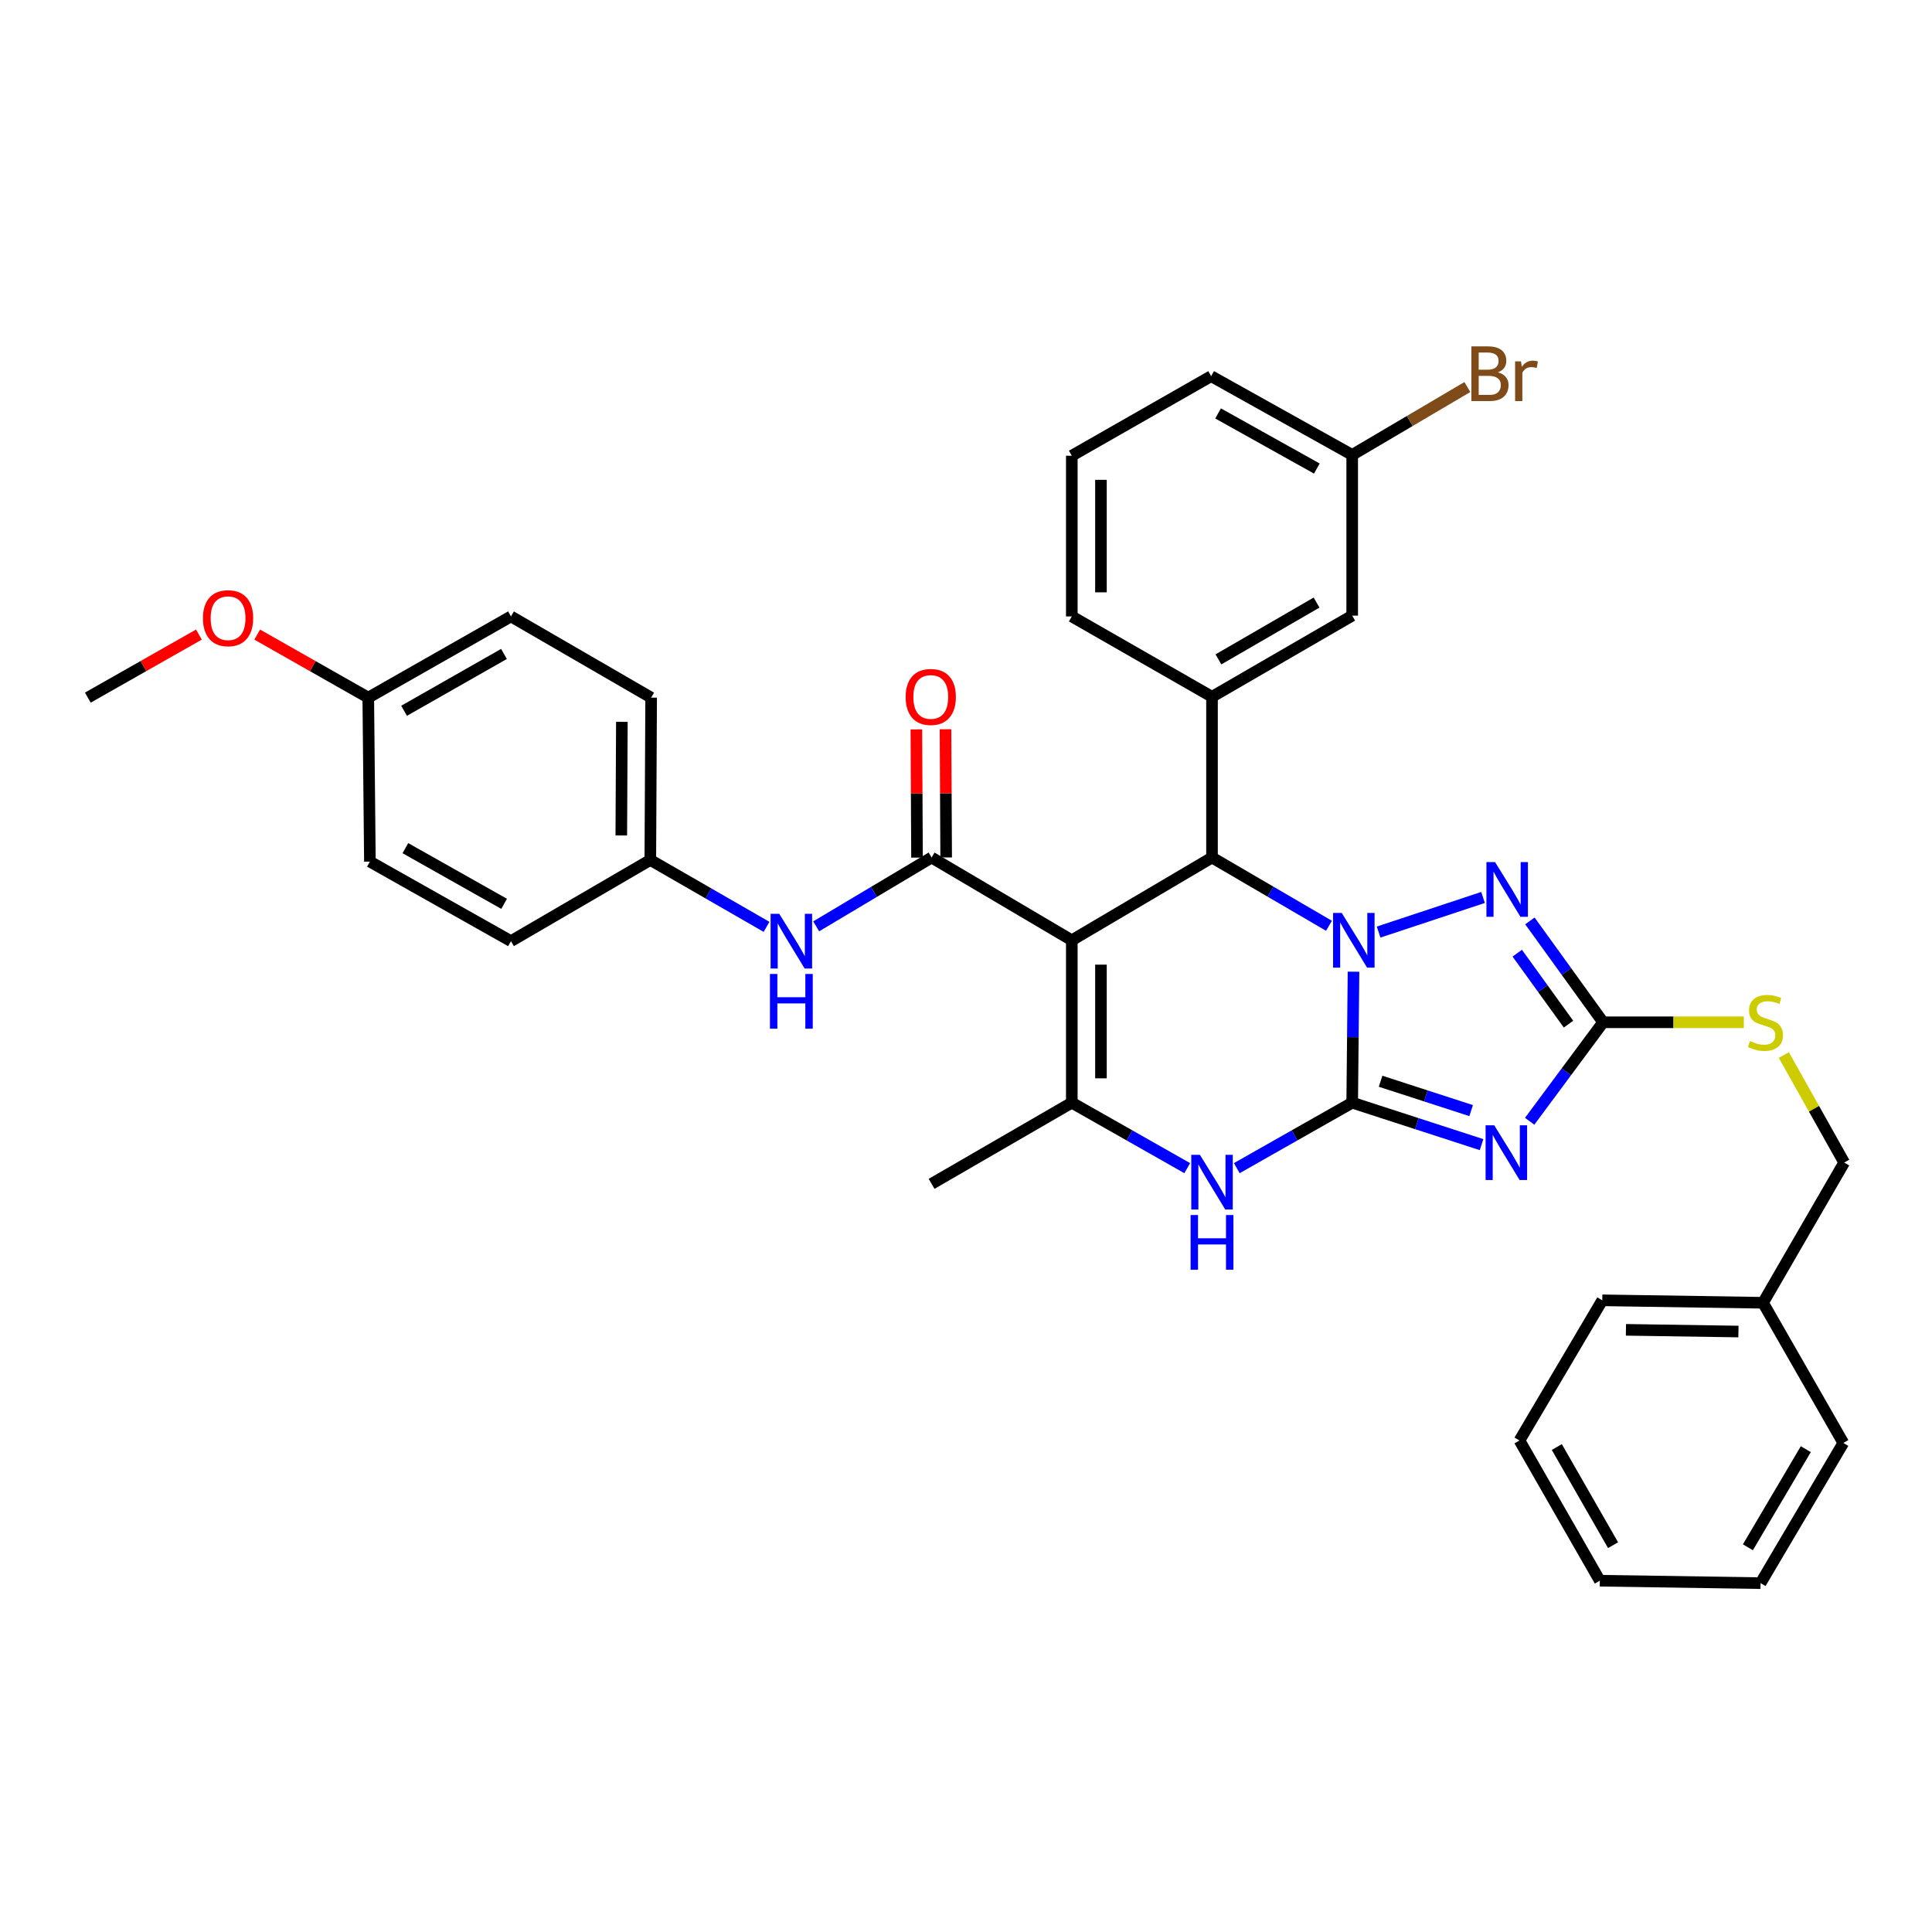 <?xml version='1.0' encoding='iso-8859-1'?>
<svg version='1.1' baseProfile='full'
              xmlns='http://www.w3.org/2000/svg'
                      xmlns:rdkit='http://www.rdkit.org/xml'
                      xmlns:xlink='http://www.w3.org/1999/xlink'
                  xml:space='preserve'
width='1000px' height='1000px' viewBox='0 0 1000 1000'>
<!-- END OF HEADER -->
<rect style='opacity:1.0;fill:#FFFFFF;stroke:none' width='1000' height='1000' x='0' y='0'> </rect>
<path class='bond-0' d='M 699.896,570.744 L 700.234,536.848' style='fill:none;fill-rule:evenodd;stroke:#000000;stroke-width:6px;stroke-linecap:butt;stroke-linejoin:miter;stroke-opacity:1' />
<path class='bond-0' d='M 700.234,536.848 L 700.572,502.952' style='fill:none;fill-rule:evenodd;stroke:#0000FF;stroke-width:6px;stroke-linecap:butt;stroke-linejoin:miter;stroke-opacity:1' />
<path class='bond-2' d='M 699.896,570.744 L 733.371,581.602' style='fill:none;fill-rule:evenodd;stroke:#000000;stroke-width:6px;stroke-linecap:butt;stroke-linejoin:miter;stroke-opacity:1' />
<path class='bond-2' d='M 733.371,581.602 L 766.847,592.461' style='fill:none;fill-rule:evenodd;stroke:#0000FF;stroke-width:6px;stroke-linecap:butt;stroke-linejoin:miter;stroke-opacity:1' />
<path class='bond-2' d='M 714.593,559.652 L 738.026,567.253' style='fill:none;fill-rule:evenodd;stroke:#000000;stroke-width:6px;stroke-linecap:butt;stroke-linejoin:miter;stroke-opacity:1' />
<path class='bond-2' d='M 738.026,567.253 L 761.459,574.853' style='fill:none;fill-rule:evenodd;stroke:#0000FF;stroke-width:6px;stroke-linecap:butt;stroke-linejoin:miter;stroke-opacity:1' />
<path class='bond-6' d='M 699.896,570.744 L 670.027,587.686' style='fill:none;fill-rule:evenodd;stroke:#000000;stroke-width:6px;stroke-linecap:butt;stroke-linejoin:miter;stroke-opacity:1' />
<path class='bond-6' d='M 670.027,587.686 L 640.159,604.628' style='fill:none;fill-rule:evenodd;stroke:#0000FF;stroke-width:6px;stroke-linecap:butt;stroke-linejoin:miter;stroke-opacity:1' />
<path class='bond-3' d='M 687.87,479.183 L 657.601,461.519' style='fill:none;fill-rule:evenodd;stroke:#0000FF;stroke-width:6px;stroke-linecap:butt;stroke-linejoin:miter;stroke-opacity:1' />
<path class='bond-3' d='M 657.601,461.519 L 627.333,443.855' style='fill:none;fill-rule:evenodd;stroke:#000000;stroke-width:6px;stroke-linecap:butt;stroke-linejoin:miter;stroke-opacity:1' />
<path class='bond-4' d='M 713.565,482.438 L 767.618,464.523' style='fill:none;fill-rule:evenodd;stroke:#0000FF;stroke-width:6px;stroke-linecap:butt;stroke-linejoin:miter;stroke-opacity:1' />
<path class='bond-1' d='M 554.762,486.691 L 554.762,570.744' style='fill:none;fill-rule:evenodd;stroke:#000000;stroke-width:6px;stroke-linecap:butt;stroke-linejoin:miter;stroke-opacity:1' />
<path class='bond-1' d='M 569.848,499.299 L 569.848,558.136' style='fill:none;fill-rule:evenodd;stroke:#000000;stroke-width:6px;stroke-linecap:butt;stroke-linejoin:miter;stroke-opacity:1' />
<path class='bond-7' d='M 554.762,486.691 L 482.19,443.855' style='fill:none;fill-rule:evenodd;stroke:#000000;stroke-width:6px;stroke-linecap:butt;stroke-linejoin:miter;stroke-opacity:1' />
<path class='bond-36' d='M 554.762,486.691 L 627.333,443.855' style='fill:none;fill-rule:evenodd;stroke:#000000;stroke-width:6px;stroke-linecap:butt;stroke-linejoin:miter;stroke-opacity:1' />
<path class='bond-8' d='M 791.751,580.364 L 810.76,554.748' style='fill:none;fill-rule:evenodd;stroke:#0000FF;stroke-width:6px;stroke-linecap:butt;stroke-linejoin:miter;stroke-opacity:1' />
<path class='bond-8' d='M 810.76,554.748 L 829.769,529.132' style='fill:none;fill-rule:evenodd;stroke:#000000;stroke-width:6px;stroke-linecap:butt;stroke-linejoin:miter;stroke-opacity:1' />
<path class='bond-9' d='M 627.333,443.855 L 627.333,360.657' style='fill:none;fill-rule:evenodd;stroke:#000000;stroke-width:6px;stroke-linecap:butt;stroke-linejoin:miter;stroke-opacity:1' />
<path class='bond-35' d='M 791.87,476.663 L 810.819,502.897' style='fill:none;fill-rule:evenodd;stroke:#0000FF;stroke-width:6px;stroke-linecap:butt;stroke-linejoin:miter;stroke-opacity:1' />
<path class='bond-35' d='M 810.819,502.897 L 829.769,529.132' style='fill:none;fill-rule:evenodd;stroke:#000000;stroke-width:6px;stroke-linecap:butt;stroke-linejoin:miter;stroke-opacity:1' />
<path class='bond-35' d='M 785.326,493.366 L 798.59,511.731' style='fill:none;fill-rule:evenodd;stroke:#0000FF;stroke-width:6px;stroke-linecap:butt;stroke-linejoin:miter;stroke-opacity:1' />
<path class='bond-35' d='M 798.59,511.731 L 811.854,530.095' style='fill:none;fill-rule:evenodd;stroke:#000000;stroke-width:6px;stroke-linecap:butt;stroke-linejoin:miter;stroke-opacity:1' />
<path class='bond-5' d='M 554.762,570.744 L 584.634,587.687' style='fill:none;fill-rule:evenodd;stroke:#000000;stroke-width:6px;stroke-linecap:butt;stroke-linejoin:miter;stroke-opacity:1' />
<path class='bond-5' d='M 584.634,587.687 L 614.507,604.629' style='fill:none;fill-rule:evenodd;stroke:#0000FF;stroke-width:6px;stroke-linecap:butt;stroke-linejoin:miter;stroke-opacity:1' />
<path class='bond-17' d='M 554.762,570.744 L 482.19,612.758' style='fill:none;fill-rule:evenodd;stroke:#000000;stroke-width:6px;stroke-linecap:butt;stroke-linejoin:miter;stroke-opacity:1' />
<path class='bond-10' d='M 482.19,443.855 L 452.323,461.663' style='fill:none;fill-rule:evenodd;stroke:#000000;stroke-width:6px;stroke-linecap:butt;stroke-linejoin:miter;stroke-opacity:1' />
<path class='bond-10' d='M 452.323,461.663 L 422.455,479.472' style='fill:none;fill-rule:evenodd;stroke:#0000FF;stroke-width:6px;stroke-linecap:butt;stroke-linejoin:miter;stroke-opacity:1' />
<path class='bond-12' d='M 489.733,443.816 L 489.563,410.637' style='fill:none;fill-rule:evenodd;stroke:#000000;stroke-width:6px;stroke-linecap:butt;stroke-linejoin:miter;stroke-opacity:1' />
<path class='bond-12' d='M 489.563,410.637 L 489.392,377.458' style='fill:none;fill-rule:evenodd;stroke:#FF0000;stroke-width:6px;stroke-linecap:butt;stroke-linejoin:miter;stroke-opacity:1' />
<path class='bond-12' d='M 474.647,443.894 L 474.477,410.715' style='fill:none;fill-rule:evenodd;stroke:#000000;stroke-width:6px;stroke-linecap:butt;stroke-linejoin:miter;stroke-opacity:1' />
<path class='bond-12' d='M 474.477,410.715 L 474.307,377.535' style='fill:none;fill-rule:evenodd;stroke:#FF0000;stroke-width:6px;stroke-linecap:butt;stroke-linejoin:miter;stroke-opacity:1' />
<path class='bond-11' d='M 829.769,529.132 L 866.188,529.132' style='fill:none;fill-rule:evenodd;stroke:#000000;stroke-width:6px;stroke-linecap:butt;stroke-linejoin:miter;stroke-opacity:1' />
<path class='bond-11' d='M 866.188,529.132 L 902.608,529.132' style='fill:none;fill-rule:evenodd;stroke:#CCCC00;stroke-width:6px;stroke-linecap:butt;stroke-linejoin:miter;stroke-opacity:1' />
<path class='bond-13' d='M 627.333,360.657 L 699.896,318.643' style='fill:none;fill-rule:evenodd;stroke:#000000;stroke-width:6px;stroke-linecap:butt;stroke-linejoin:miter;stroke-opacity:1' />
<path class='bond-13' d='M 630.658,341.299 L 681.453,311.889' style='fill:none;fill-rule:evenodd;stroke:#000000;stroke-width:6px;stroke-linecap:butt;stroke-linejoin:miter;stroke-opacity:1' />
<path class='bond-20' d='M 627.333,360.657 L 554.762,319.062' style='fill:none;fill-rule:evenodd;stroke:#000000;stroke-width:6px;stroke-linecap:butt;stroke-linejoin:miter;stroke-opacity:1' />
<path class='bond-14' d='M 396.756,479.74 L 366.68,462.426' style='fill:none;fill-rule:evenodd;stroke:#0000FF;stroke-width:6px;stroke-linecap:butt;stroke-linejoin:miter;stroke-opacity:1' />
<path class='bond-14' d='M 366.68,462.426 L 336.603,445.112' style='fill:none;fill-rule:evenodd;stroke:#000000;stroke-width:6px;stroke-linecap:butt;stroke-linejoin:miter;stroke-opacity:1' />
<path class='bond-16' d='M 923.31,546.094 L 938.928,573.915' style='fill:none;fill-rule:evenodd;stroke:#CCCC00;stroke-width:6px;stroke-linecap:butt;stroke-linejoin:miter;stroke-opacity:1' />
<path class='bond-16' d='M 938.928,573.915 L 954.545,601.737' style='fill:none;fill-rule:evenodd;stroke:#000000;stroke-width:6px;stroke-linecap:butt;stroke-linejoin:miter;stroke-opacity:1' />
<path class='bond-15' d='M 699.896,318.643 L 699.896,235.461' style='fill:none;fill-rule:evenodd;stroke:#000000;stroke-width:6px;stroke-linecap:butt;stroke-linejoin:miter;stroke-opacity:1' />
<path class='bond-21' d='M 336.603,445.112 L 264.476,487.135' style='fill:none;fill-rule:evenodd;stroke:#000000;stroke-width:6px;stroke-linecap:butt;stroke-linejoin:miter;stroke-opacity:1' />
<path class='bond-22' d='M 336.603,445.112 L 337.031,361.092' style='fill:none;fill-rule:evenodd;stroke:#000000;stroke-width:6px;stroke-linecap:butt;stroke-linejoin:miter;stroke-opacity:1' />
<path class='bond-22' d='M 321.582,432.433 L 321.881,373.619' style='fill:none;fill-rule:evenodd;stroke:#000000;stroke-width:6px;stroke-linecap:butt;stroke-linejoin:miter;stroke-opacity:1' />
<path class='bond-19' d='M 699.896,235.461 L 729.7,217.894' style='fill:none;fill-rule:evenodd;stroke:#000000;stroke-width:6px;stroke-linecap:butt;stroke-linejoin:miter;stroke-opacity:1' />
<path class='bond-19' d='M 729.7,217.894 L 759.505,200.328' style='fill:none;fill-rule:evenodd;stroke:#7F4C19;stroke-width:6px;stroke-linecap:butt;stroke-linejoin:miter;stroke-opacity:1' />
<path class='bond-37' d='M 699.896,235.461 L 626.889,194.704' style='fill:none;fill-rule:evenodd;stroke:#000000;stroke-width:6px;stroke-linecap:butt;stroke-linejoin:miter;stroke-opacity:1' />
<path class='bond-37' d='M 681.591,242.519 L 630.486,213.99' style='fill:none;fill-rule:evenodd;stroke:#000000;stroke-width:6px;stroke-linecap:butt;stroke-linejoin:miter;stroke-opacity:1' />
<path class='bond-25' d='M 954.545,601.737 L 912.531,674.309' style='fill:none;fill-rule:evenodd;stroke:#000000;stroke-width:6px;stroke-linecap:butt;stroke-linejoin:miter;stroke-opacity:1' />
<path class='bond-18' d='M 190.614,361.092 L 264.476,319.062' style='fill:none;fill-rule:evenodd;stroke:#000000;stroke-width:6px;stroke-linecap:butt;stroke-linejoin:miter;stroke-opacity:1' />
<path class='bond-18' d='M 209.155,367.899 L 260.858,338.478' style='fill:none;fill-rule:evenodd;stroke:#000000;stroke-width:6px;stroke-linecap:butt;stroke-linejoin:miter;stroke-opacity:1' />
<path class='bond-26' d='M 190.614,361.092 L 161.871,344.778' style='fill:none;fill-rule:evenodd;stroke:#000000;stroke-width:6px;stroke-linecap:butt;stroke-linejoin:miter;stroke-opacity:1' />
<path class='bond-26' d='M 161.871,344.778 L 133.129,328.463' style='fill:none;fill-rule:evenodd;stroke:#FF0000;stroke-width:6px;stroke-linecap:butt;stroke-linejoin:miter;stroke-opacity:1' />
<path class='bond-38' d='M 190.614,361.092 L 191.461,445.967' style='fill:none;fill-rule:evenodd;stroke:#000000;stroke-width:6px;stroke-linecap:butt;stroke-linejoin:miter;stroke-opacity:1' />
<path class='bond-27' d='M 554.762,319.062 L 554.762,235.88' style='fill:none;fill-rule:evenodd;stroke:#000000;stroke-width:6px;stroke-linecap:butt;stroke-linejoin:miter;stroke-opacity:1' />
<path class='bond-27' d='M 569.848,306.584 L 569.848,248.357' style='fill:none;fill-rule:evenodd;stroke:#000000;stroke-width:6px;stroke-linecap:butt;stroke-linejoin:miter;stroke-opacity:1' />
<path class='bond-24' d='M 264.476,487.135 L 191.461,445.967' style='fill:none;fill-rule:evenodd;stroke:#000000;stroke-width:6px;stroke-linecap:butt;stroke-linejoin:miter;stroke-opacity:1' />
<path class='bond-24' d='M 260.933,467.819 L 209.822,439.001' style='fill:none;fill-rule:evenodd;stroke:#000000;stroke-width:6px;stroke-linecap:butt;stroke-linejoin:miter;stroke-opacity:1' />
<path class='bond-23' d='M 337.031,361.092 L 264.476,319.062' style='fill:none;fill-rule:evenodd;stroke:#000000;stroke-width:6px;stroke-linecap:butt;stroke-linejoin:miter;stroke-opacity:1' />
<path class='bond-29' d='M 912.531,674.309 L 829.333,673.043' style='fill:none;fill-rule:evenodd;stroke:#000000;stroke-width:6px;stroke-linecap:butt;stroke-linejoin:miter;stroke-opacity:1' />
<path class='bond-29' d='M 899.822,689.203 L 841.583,688.317' style='fill:none;fill-rule:evenodd;stroke:#000000;stroke-width:6px;stroke-linecap:butt;stroke-linejoin:miter;stroke-opacity:1' />
<path class='bond-30' d='M 912.531,674.309 L 954.101,746.863' style='fill:none;fill-rule:evenodd;stroke:#000000;stroke-width:6px;stroke-linecap:butt;stroke-linejoin:miter;stroke-opacity:1' />
<path class='bond-31' d='M 102.956,328.461 L 74.205,344.777' style='fill:none;fill-rule:evenodd;stroke:#FF0000;stroke-width:6px;stroke-linecap:butt;stroke-linejoin:miter;stroke-opacity:1' />
<path class='bond-31' d='M 74.205,344.777 L 45.455,361.092' style='fill:none;fill-rule:evenodd;stroke:#000000;stroke-width:6px;stroke-linecap:butt;stroke-linejoin:miter;stroke-opacity:1' />
<path class='bond-28' d='M 554.762,235.88 L 626.889,194.704' style='fill:none;fill-rule:evenodd;stroke:#000000;stroke-width:6px;stroke-linecap:butt;stroke-linejoin:miter;stroke-opacity:1' />
<path class='bond-33' d='M 829.333,673.043 L 786.481,745.598' style='fill:none;fill-rule:evenodd;stroke:#000000;stroke-width:6px;stroke-linecap:butt;stroke-linejoin:miter;stroke-opacity:1' />
<path class='bond-32' d='M 954.101,746.863 L 911.266,819.435' style='fill:none;fill-rule:evenodd;stroke:#000000;stroke-width:6px;stroke-linecap:butt;stroke-linejoin:miter;stroke-opacity:1' />
<path class='bond-32' d='M 934.684,750.081 L 904.7,800.881' style='fill:none;fill-rule:evenodd;stroke:#000000;stroke-width:6px;stroke-linecap:butt;stroke-linejoin:miter;stroke-opacity:1' />
<path class='bond-34' d='M 911.266,819.435 L 828.067,818.169' style='fill:none;fill-rule:evenodd;stroke:#000000;stroke-width:6px;stroke-linecap:butt;stroke-linejoin:miter;stroke-opacity:1' />
<path class='bond-39' d='M 786.481,745.598 L 828.067,818.169' style='fill:none;fill-rule:evenodd;stroke:#000000;stroke-width:6px;stroke-linecap:butt;stroke-linejoin:miter;stroke-opacity:1' />
<path class='bond-39' d='M 805.808,748.983 L 834.918,799.783' style='fill:none;fill-rule:evenodd;stroke:#000000;stroke-width:6px;stroke-linecap:butt;stroke-linejoin:miter;stroke-opacity:1' />
<path  class='atom-1' d='M 694.474 472.531
L 703.754 487.531
Q 704.674 489.011, 706.154 491.691
Q 707.634 494.371, 707.714 494.531
L 707.714 472.531
L 711.474 472.531
L 711.474 500.851
L 707.594 500.851
L 697.634 484.451
Q 696.474 482.531, 695.234 480.331
Q 694.034 478.131, 693.674 477.451
L 693.674 500.851
L 689.994 500.851
L 689.994 472.531
L 694.474 472.531
' fill='#0000FF'/>
<path  class='atom-3' d='M 773.424 582.465
L 782.704 597.465
Q 783.624 598.945, 785.104 601.625
Q 786.584 604.305, 786.664 604.465
L 786.664 582.465
L 790.424 582.465
L 790.424 610.785
L 786.544 610.785
L 776.584 594.385
Q 775.424 592.465, 774.184 590.265
Q 772.984 588.065, 772.624 587.385
L 772.624 610.785
L 768.944 610.785
L 768.944 582.465
L 773.424 582.465
' fill='#0000FF'/>
<path  class='atom-5' d='M 773.851 446.223
L 783.131 461.223
Q 784.051 462.703, 785.531 465.383
Q 787.011 468.063, 787.091 468.223
L 787.091 446.223
L 790.851 446.223
L 790.851 474.543
L 786.971 474.543
L 777.011 458.143
Q 775.851 456.223, 774.611 454.023
Q 773.411 451.823, 773.051 451.143
L 773.051 474.543
L 769.371 474.543
L 769.371 446.223
L 773.851 446.223
' fill='#0000FF'/>
<path  class='atom-7' d='M 621.073 597.743
L 630.353 612.743
Q 631.273 614.223, 632.753 616.903
Q 634.233 619.583, 634.313 619.743
L 634.313 597.743
L 638.073 597.743
L 638.073 626.063
L 634.193 626.063
L 624.233 609.663
Q 623.073 607.743, 621.833 605.543
Q 620.633 603.343, 620.273 602.663
L 620.273 626.063
L 616.593 626.063
L 616.593 597.743
L 621.073 597.743
' fill='#0000FF'/>
<path  class='atom-7' d='M 616.253 628.895
L 620.093 628.895
L 620.093 640.935
L 634.573 640.935
L 634.573 628.895
L 638.413 628.895
L 638.413 657.215
L 634.573 657.215
L 634.573 644.135
L 620.093 644.135
L 620.093 657.215
L 616.253 657.215
L 616.253 628.895
' fill='#0000FF'/>
<path  class='atom-11' d='M 403.342 472.975
L 412.622 487.975
Q 413.542 489.455, 415.022 492.135
Q 416.502 494.815, 416.582 494.975
L 416.582 472.975
L 420.342 472.975
L 420.342 501.295
L 416.462 501.295
L 406.502 484.895
Q 405.342 482.975, 404.102 480.775
Q 402.902 478.575, 402.542 477.895
L 402.542 501.295
L 398.862 501.295
L 398.862 472.975
L 403.342 472.975
' fill='#0000FF'/>
<path  class='atom-11' d='M 398.522 504.127
L 402.362 504.127
L 402.362 516.167
L 416.842 516.167
L 416.842 504.127
L 420.682 504.127
L 420.682 532.447
L 416.842 532.447
L 416.842 519.367
L 402.362 519.367
L 402.362 532.447
L 398.522 532.447
L 398.522 504.127
' fill='#0000FF'/>
<path  class='atom-12' d='M 905.788 538.852
Q 906.108 538.972, 907.428 539.532
Q 908.748 540.092, 910.188 540.452
Q 911.668 540.772, 913.108 540.772
Q 915.788 540.772, 917.348 539.492
Q 918.908 538.172, 918.908 535.892
Q 918.908 534.332, 918.108 533.372
Q 917.348 532.412, 916.148 531.892
Q 914.948 531.372, 912.948 530.772
Q 910.428 530.012, 908.908 529.292
Q 907.428 528.572, 906.348 527.052
Q 905.308 525.532, 905.308 522.972
Q 905.308 519.412, 907.708 517.212
Q 910.148 515.012, 914.948 515.012
Q 918.228 515.012, 921.948 516.572
L 921.028 519.652
Q 917.628 518.252, 915.068 518.252
Q 912.308 518.252, 910.788 519.412
Q 909.268 520.532, 909.308 522.492
Q 909.308 524.012, 910.068 524.932
Q 910.868 525.852, 911.988 526.372
Q 913.148 526.892, 915.068 527.492
Q 917.628 528.292, 919.148 529.092
Q 920.668 529.892, 921.748 531.532
Q 922.868 533.132, 922.868 535.892
Q 922.868 539.812, 920.228 541.932
Q 917.628 544.012, 913.268 544.012
Q 910.748 544.012, 908.828 543.452
Q 906.948 542.932, 904.708 542.012
L 905.788 538.852
' fill='#CCCC00'/>
<path  class='atom-13' d='M 468.763 360.737
Q 468.763 353.937, 472.123 350.137
Q 475.483 346.337, 481.763 346.337
Q 488.043 346.337, 491.403 350.137
Q 494.763 353.937, 494.763 360.737
Q 494.763 367.617, 491.363 371.537
Q 487.963 375.417, 481.763 375.417
Q 475.523 375.417, 472.123 371.537
Q 468.763 367.657, 468.763 360.737
M 481.763 372.217
Q 486.083 372.217, 488.403 369.337
Q 490.763 366.417, 490.763 360.737
Q 490.763 355.177, 488.403 352.377
Q 486.083 349.537, 481.763 349.537
Q 477.443 349.537, 475.083 352.337
Q 472.763 355.137, 472.763 360.737
Q 472.763 366.457, 475.083 369.337
Q 477.443 372.217, 481.763 372.217
' fill='#FF0000'/>
<path  class='atom-20' d='M 775.334 192.718
Q 778.054 193.478, 779.414 195.158
Q 780.814 196.798, 780.814 199.238
Q 780.814 203.158, 778.294 205.398
Q 775.814 207.598, 771.094 207.598
L 761.574 207.598
L 761.574 179.278
L 769.934 179.278
Q 774.774 179.278, 777.214 181.238
Q 779.654 183.198, 779.654 186.798
Q 779.654 191.078, 775.334 192.718
M 765.374 182.478
L 765.374 191.358
L 769.934 191.358
Q 772.734 191.358, 774.174 190.238
Q 775.654 189.078, 775.654 186.798
Q 775.654 182.478, 769.934 182.478
L 765.374 182.478
M 771.094 204.398
Q 773.854 204.398, 775.334 203.078
Q 776.814 201.758, 776.814 199.238
Q 776.814 196.918, 775.174 195.758
Q 773.574 194.558, 770.494 194.558
L 765.374 194.558
L 765.374 204.398
L 771.094 204.398
' fill='#7F4C19'/>
<path  class='atom-20' d='M 787.254 187.038
L 787.694 189.878
Q 789.854 186.678, 793.374 186.678
Q 794.494 186.678, 796.014 187.078
L 795.414 190.438
Q 793.694 190.038, 792.734 190.038
Q 791.054 190.038, 789.934 190.718
Q 788.854 191.358, 787.974 192.918
L 787.974 207.598
L 784.214 207.598
L 784.214 187.038
L 787.254 187.038
' fill='#7F4C19'/>
<path  class='atom-27' d='M 105.043 319.98
Q 105.043 313.18, 108.403 309.38
Q 111.763 305.58, 118.043 305.58
Q 124.323 305.58, 127.683 309.38
Q 131.043 313.18, 131.043 319.98
Q 131.043 326.86, 127.643 330.78
Q 124.243 334.66, 118.043 334.66
Q 111.803 334.66, 108.403 330.78
Q 105.043 326.9, 105.043 319.98
M 118.043 331.46
Q 122.363 331.46, 124.683 328.58
Q 127.043 325.66, 127.043 319.98
Q 127.043 314.42, 124.683 311.62
Q 122.363 308.78, 118.043 308.78
Q 113.723 308.78, 111.363 311.58
Q 109.043 314.38, 109.043 319.98
Q 109.043 325.7, 111.363 328.58
Q 113.723 331.46, 118.043 331.46
' fill='#FF0000'/>
</svg>
